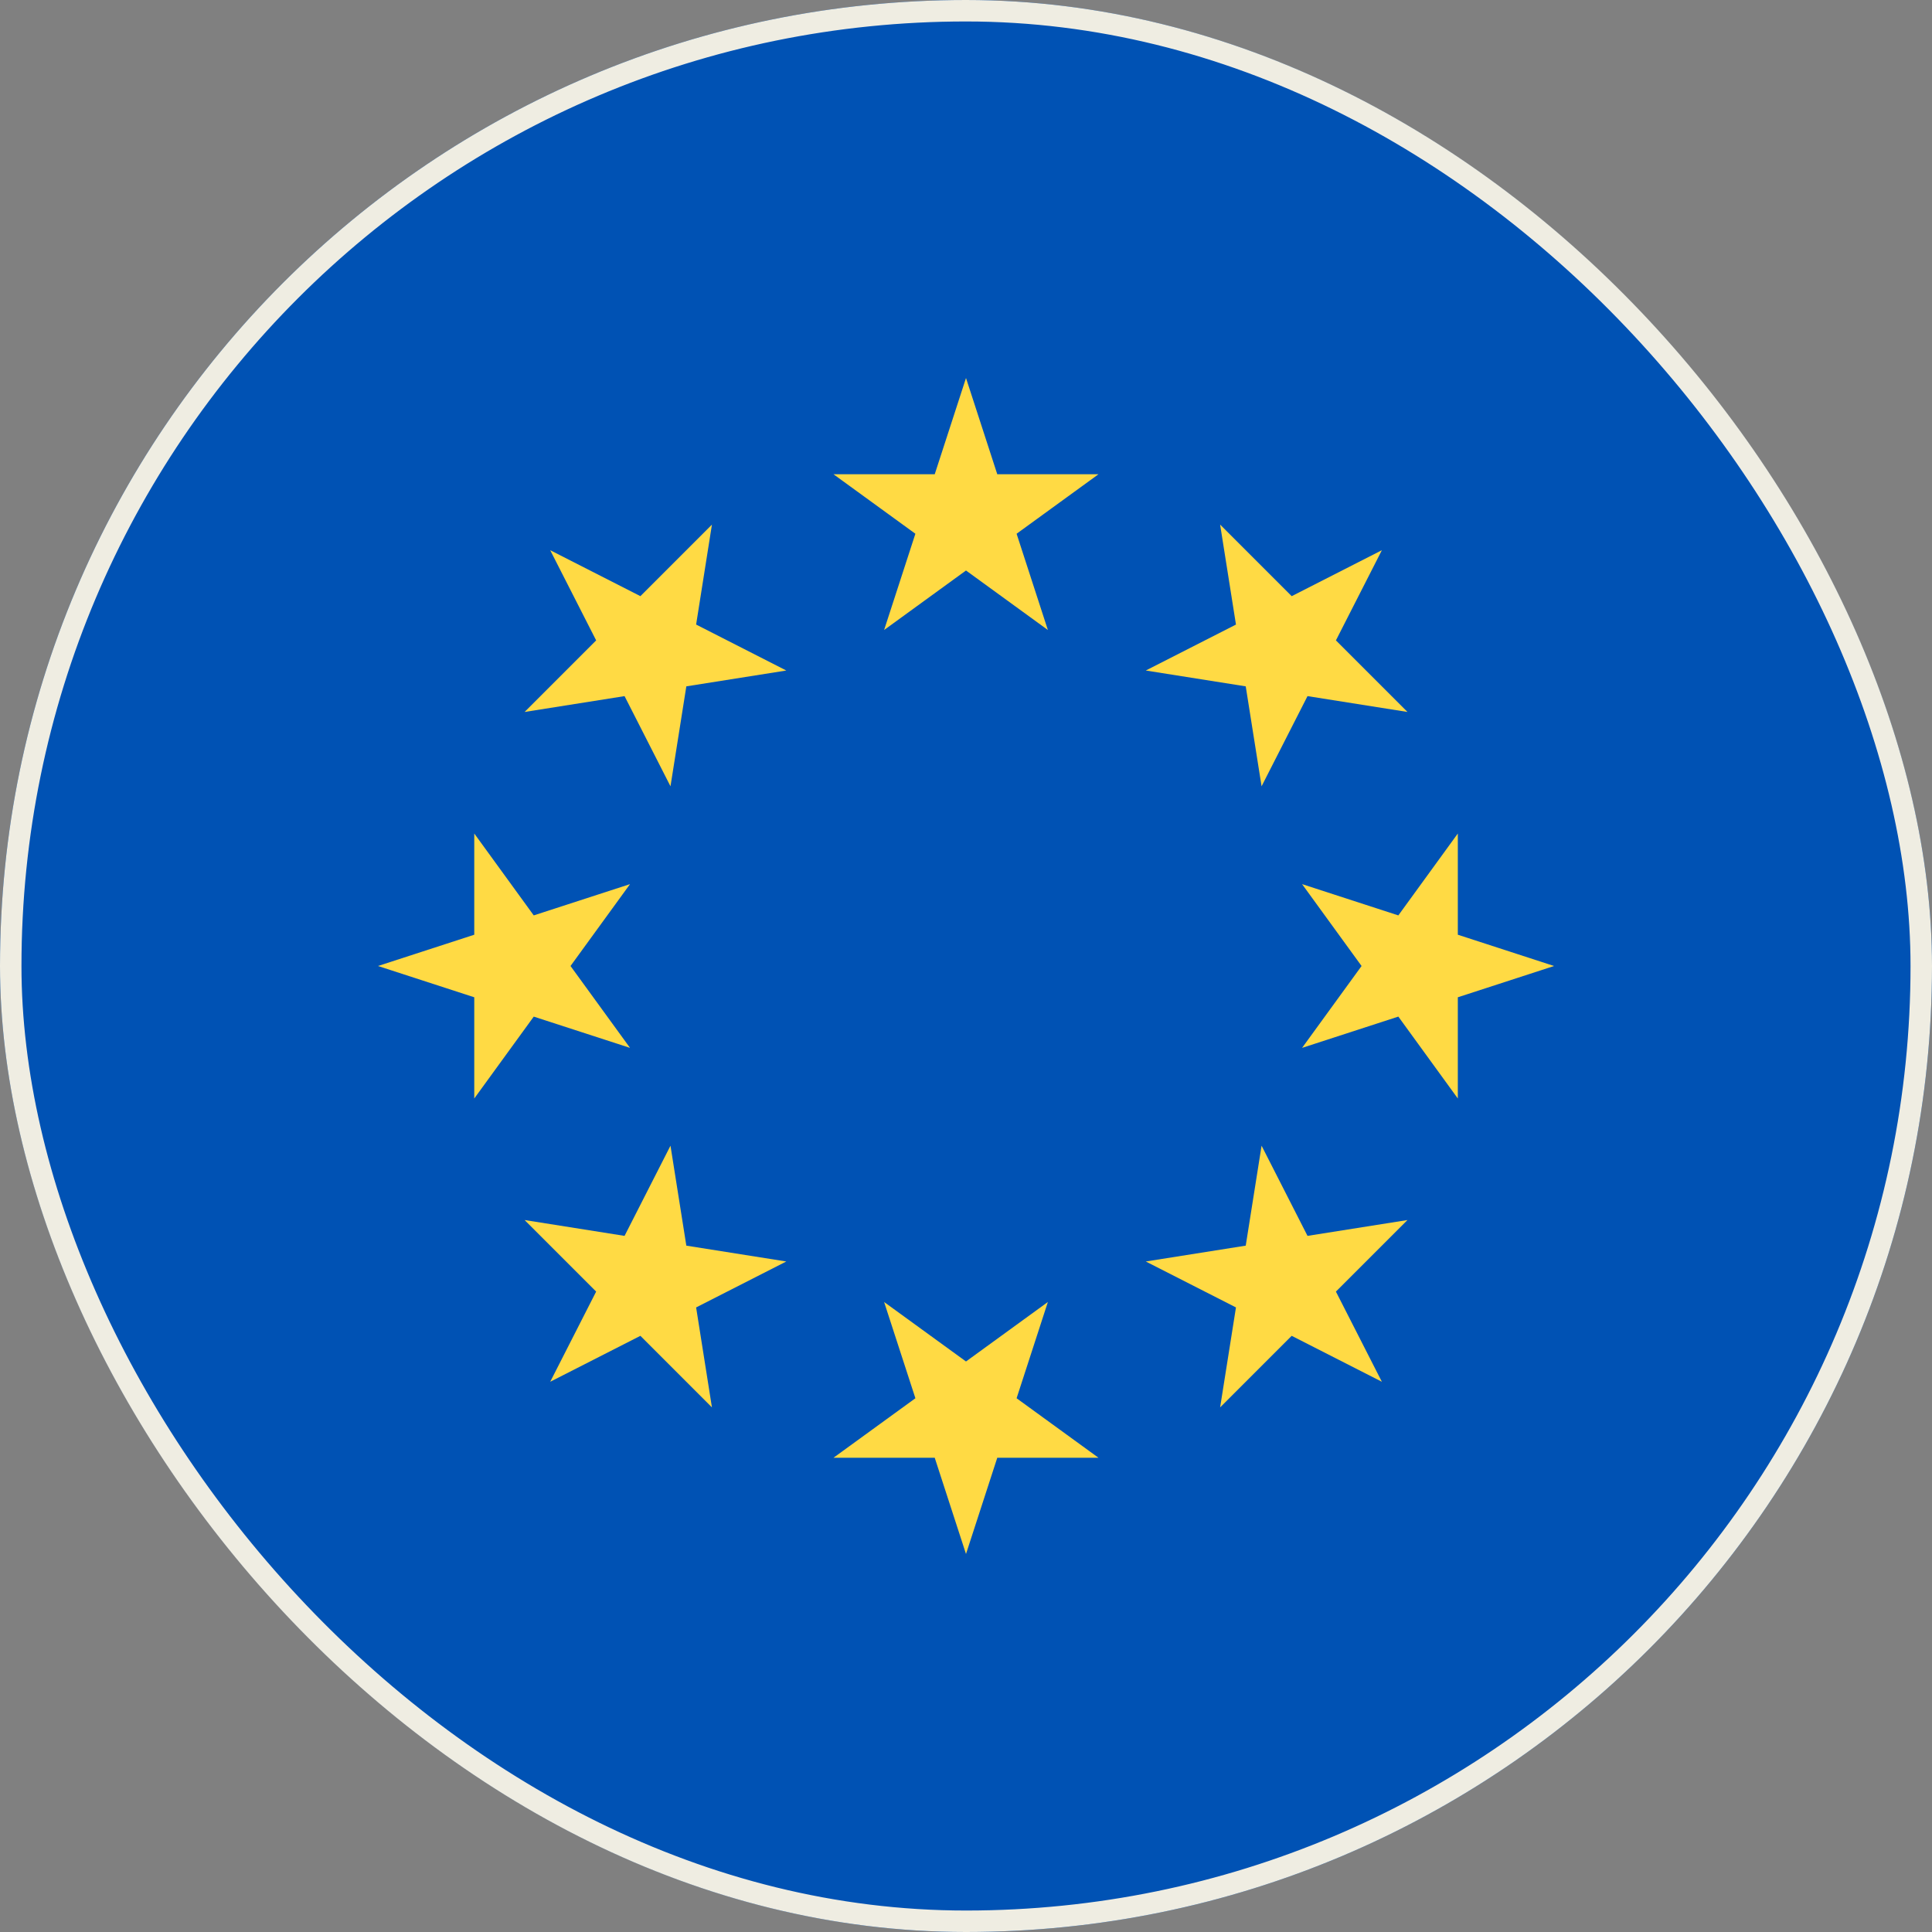 <?xml version="1.0" encoding="UTF-8"?> <svg xmlns="http://www.w3.org/2000/svg" width="90" height="90" viewBox="0 0 90 90" fill="none"><rect x="0" y="0" width="90" height="90" fill="#808080" stroke="none"/><g clip-path="url(#clip0_296_184)"><path d="M45 90C69.853 90 90 69.853 90 45C90 20.147 69.853 0 45 0C20.147 0 0 20.147 0 45C0 69.853 20.147 90 45 90Z" fill="#0052B4"></path><path d="M45 17.609L46.457 22.093H51.171L47.357 24.864L48.814 29.348L45 26.576L41.185 29.348L42.642 24.864L38.828 22.093H43.543L45 17.609Z" fill="#FFDA44"></path><path d="M25.631 25.631L29.832 27.771L33.165 24.438L32.428 29.094L36.629 31.235L31.972 31.973L31.234 36.629L29.094 32.428L24.438 33.166L27.771 29.832L25.631 25.631Z" fill="#FFDA44"></path><path d="M17.609 45L22.093 43.543V38.828L24.864 42.643L29.349 41.186L26.577 45L29.349 48.814L24.864 47.358L22.093 51.172V46.457L17.609 45Z" fill="#FFDA44"></path><path d="M25.631 64.368L27.771 60.167L24.438 56.834L29.094 57.572L31.234 53.371L31.972 58.027L36.629 58.765L32.428 60.905L33.165 65.562L29.832 62.228L25.631 64.368Z" fill="#FFDA44"></path><path d="M45 72.391L43.543 67.907H38.828L42.643 65.136L41.185 60.652L45 63.423L48.814 60.652L47.357 65.136L51.171 67.907H46.457L45 72.391Z" fill="#FFDA44"></path><path d="M64.373 64.368L60.172 62.228L56.838 65.562L57.576 60.905L53.375 58.765L58.031 58.027L58.769 53.371L60.909 57.572L65.566 56.834L62.232 60.168L64.373 64.368Z" fill="#FFDA44"></path><path d="M72.395 45L67.911 46.457V51.172L65.14 47.357L60.656 48.814L63.427 45L60.656 41.186L65.14 42.643L67.911 38.828V43.543L72.395 45Z" fill="#FFDA44"></path><path d="M64.373 25.631L62.232 29.832L65.566 33.166L60.909 32.428L58.769 36.629L58.031 31.973L53.375 31.235L57.576 29.095L56.838 24.438L60.172 27.772L64.373 25.631Z" fill="#FFDA44"></path></g><rect x="0.5" y="0.5" width="89" height="89" rx="44.5" stroke="#EFEDE2"></rect><defs><clipPath id="clip0_296_184"><rect width="90" height="90" rx="45" fill="white"></rect></clipPath></defs></svg> 